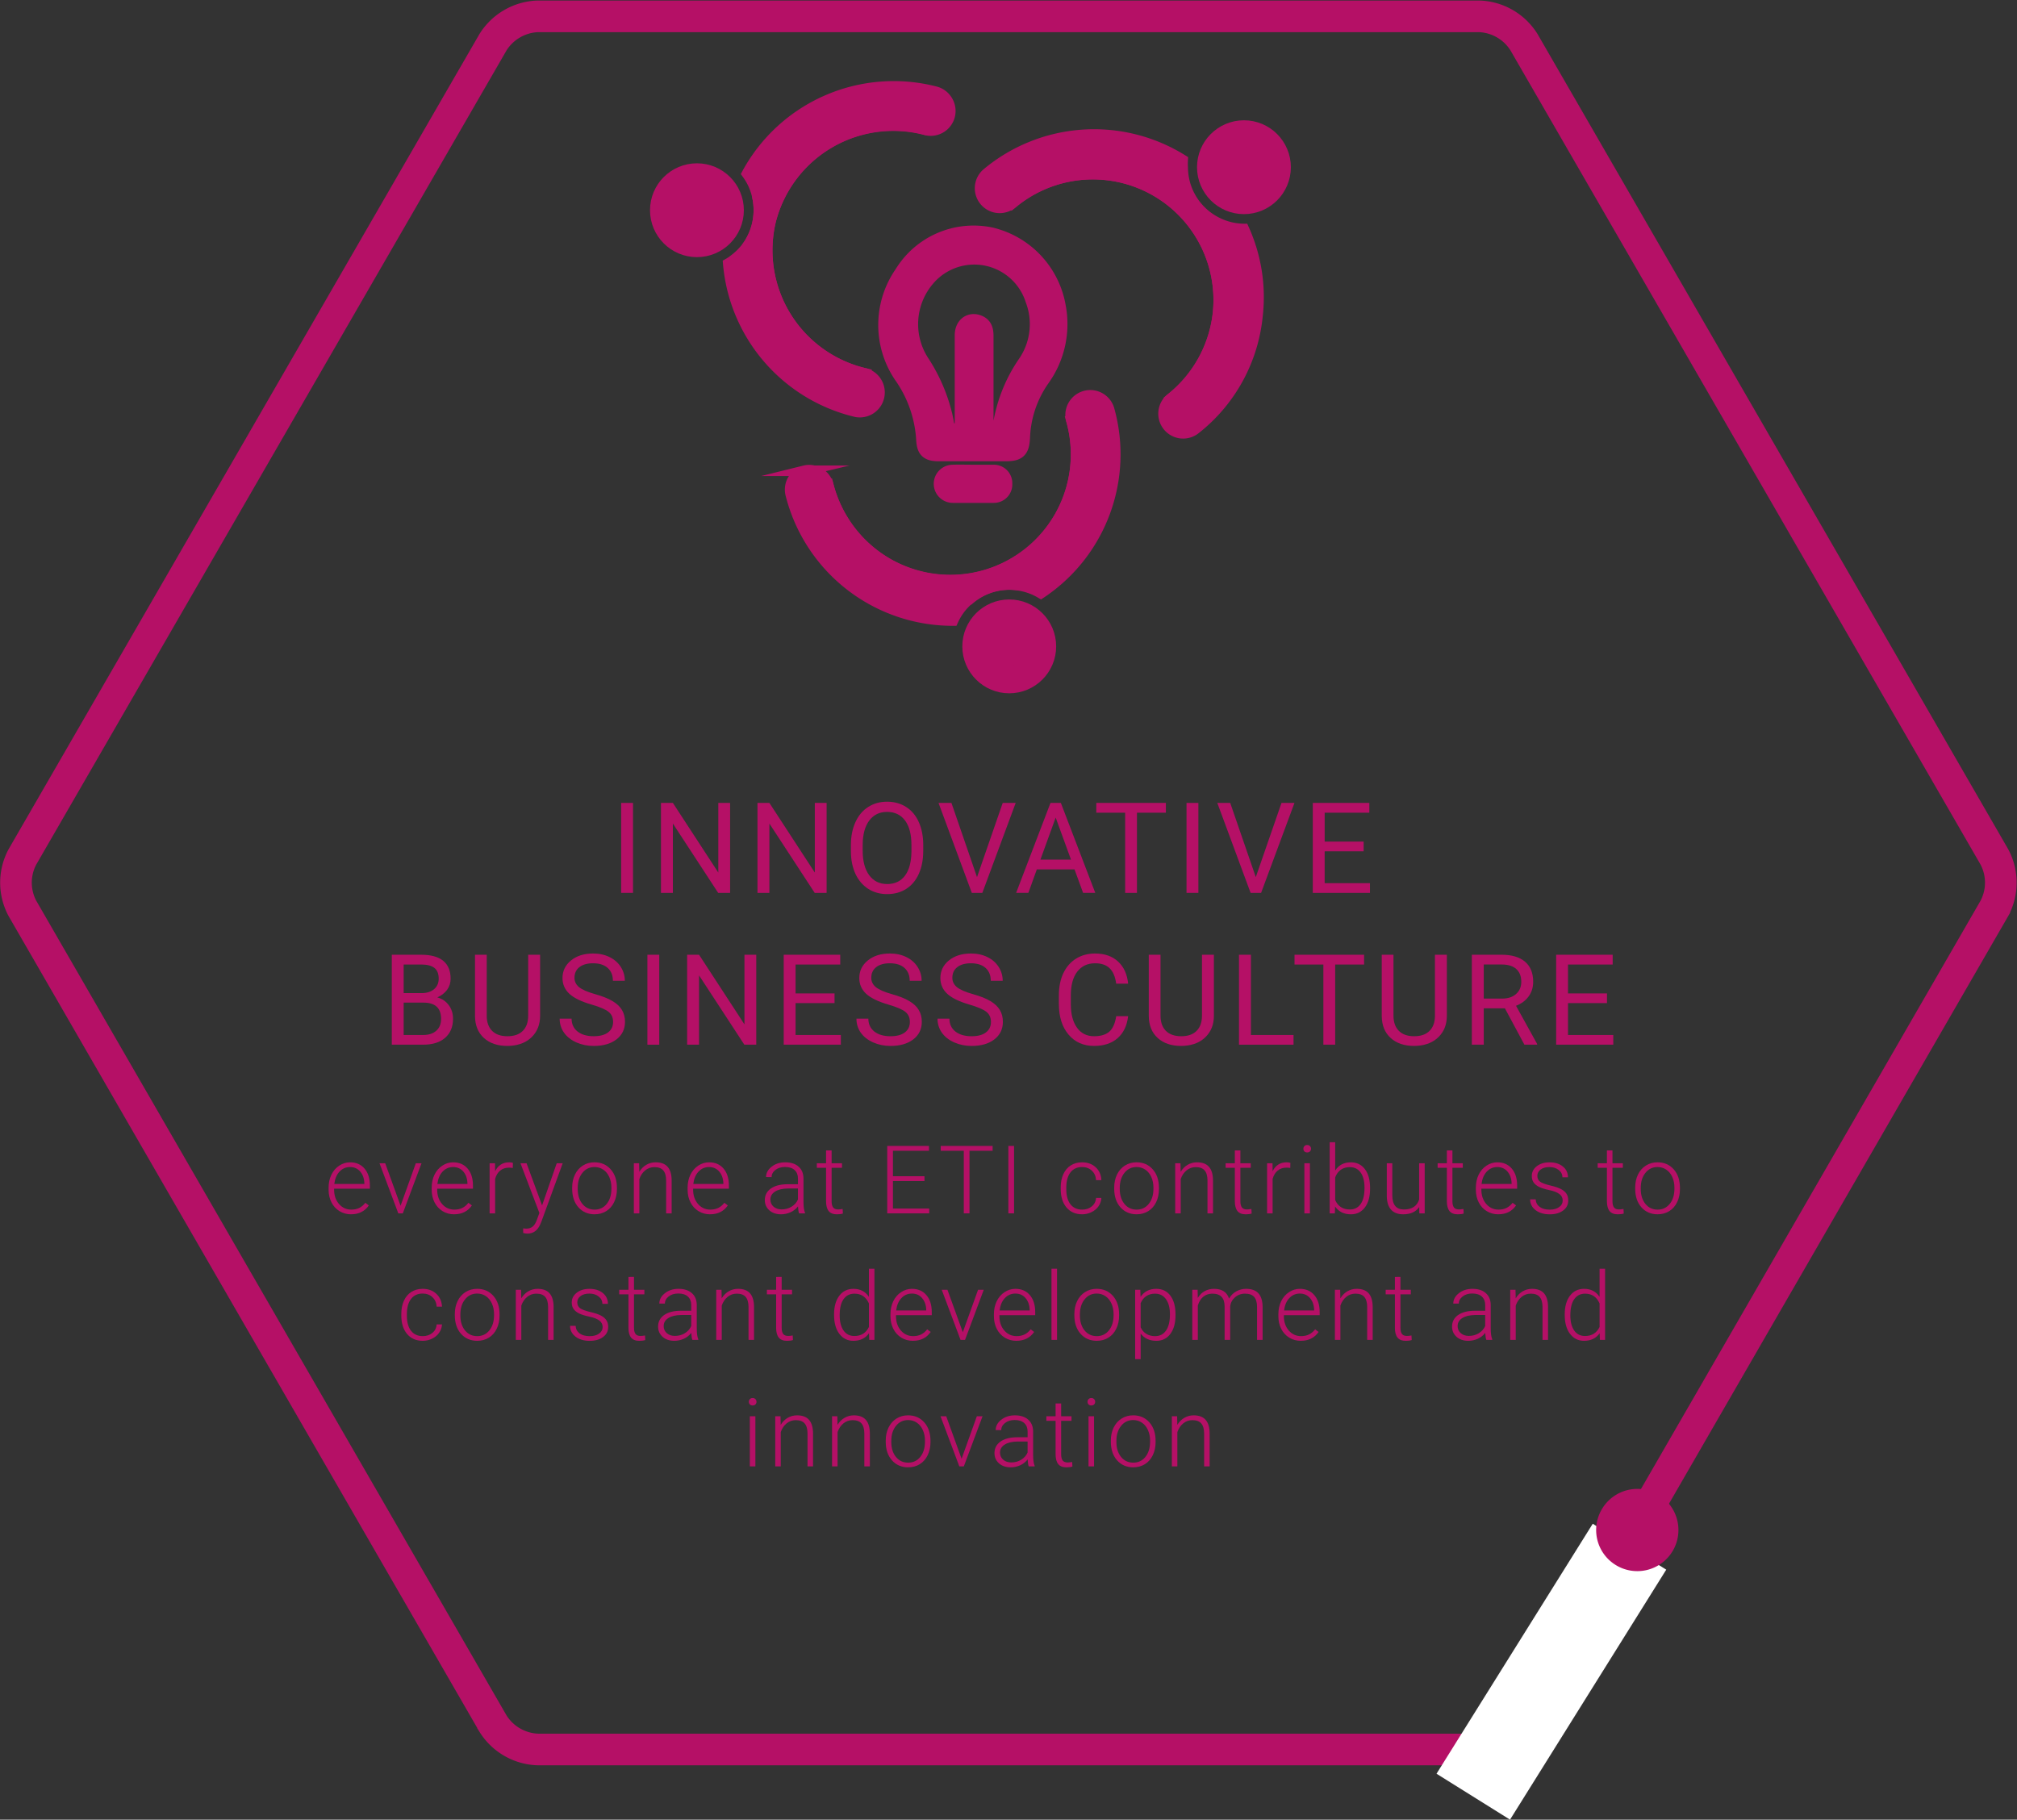 <?xml version="1.0" encoding="UTF-8" standalone="no"?>
<svg
   xmlns:dc="http://purl.org/dc/elements/1.1/"
   xmlns:cc="http://creativecommons.org/ns#"
   xmlns:rdf="http://www.w3.org/1999/02/22-rdf-syntax-ns#"
   xmlns:svg="http://www.w3.org/2000/svg"
   xmlns="http://www.w3.org/2000/svg"
   xmlns:sodipodi="http://sodipodi.sourceforge.net/DTD/sodipodi-0.dtd"
   xmlns:inkscape="http://www.inkscape.org/namespaces/inkscape"
   viewBox="0 0 191.3 172.6"
   version="1.1"
   id="svg2181"
   sodipodi:docname="culture-icon.svg"
   inkscape:version="0.92.3 (2405546, 2018-03-11)">
  <rect x="0" y="0" width="191.3" height="172.6" fill="#333333" stroke="none"/>
  <sodipodi:namedview
     pagecolor="#ffffff"
     bordercolor="#666666"
     borderopacity="1"
     objecttolerance="10"
     gridtolerance="10"
     guidetolerance="10"
     inkscape:pageopacity="0"
     inkscape:pageshadow="2"
     inkscape:window-width="3534"
     inkscape:window-height="2111"
     id="namedview2183"
     showgrid="false"
     inkscape:zoom="10.669626"
     inkscape:cx="95.639999"
     inkscape:cy="86.277066"
     inkscape:window-x="0"
     inkscape:window-y="0"
     inkscape:window-maximized="1"
     inkscape:current-layer="svg2181" />
  <defs
     id="defs2027">
    <style
       id="style2025">.cls-1{font-size:12px;font-family:Roboto-Regular, Roboto;}.cls-1,.cls-14,.cls-15,.cls-16,.cls-17,.cls-9{fill:#b51066;}.cls-2{letter-spacing:0.05em;}.cls-3{letter-spacing:0.05em;}.cls-4{letter-spacing:-0.02em;}.cls-5{letter-spacing:-0.03em;}.cls-6{letter-spacing:0.05em;}.cls-7{letter-spacing:-0.04em;}.cls-8{letter-spacing:0.05em;}.cls-9{font-size:9px;font-family:Roboto-Light, Roboto;font-weight:300;}.cls-10{letter-spacing:0.05em;}.cls-11{letter-spacing:0.05em;}.cls-12{fill:none;stroke-width:3px;}.cls-12,.cls-15,.cls-16,.cls-17{stroke:#b51066;}.cls-13{fill:#fff;}.cls-15,.cls-16{stroke-miterlimit:10;}.cls-15{stroke-width:1.5px;}.cls-17{stroke-linecap:round;stroke-linejoin:round;stroke-width:2.58px;}</style>
  </defs>
  <title
     id="title2029">KULTURA ikona</title>
  <g
     aria-label="INNOVATIVE"
     style="font-size:12px;font-family:Roboto-Regular, Roboto;fill:#b51066"
     id="text2045">
    <path
       d="m 60.037,84.69 h -1.125 v -8.531 h 1.125 z"
       style="letter-spacing:0.05em"
       id="path233" />
    <path
       d="m 69.245,84.69 h -1.131 l -4.295,-6.574 v 6.574 h -1.131 v -8.531 h 1.131 l 4.307,6.604 v -6.604 h 1.119 z"
       style="letter-spacing:0.05em"
       id="path235" />
    <path
       d="m 78.399,84.69 h -1.131 l -4.295,-6.574 v 6.574 h -1.131 v -8.531 h 1.131 l 4.307,6.604 v -6.604 h 1.119 z"
       style="letter-spacing:0.05em"
       id="path237" />
    <path
       d="m 87.563,80.7 q 0,1.254 -0.422,2.191 -0.422,0.932 -1.195,1.424 -0.773,0.492 -1.805,0.492 -1.008,0 -1.787,-0.492 -0.779,-0.498 -1.213,-1.412 -0.428,-0.92 -0.439,-2.127 v -0.615 q 0,-1.23 0.428,-2.174 0.428,-0.943 1.207,-1.441 0.785,-0.504 1.793,-0.504 1.025,0 1.805,0.498 0.785,0.492 1.207,1.436 0.422,0.938 0.422,2.186 z m -1.119,-0.551 q 0,-1.518 -0.609,-2.326 -0.609,-0.814 -1.705,-0.814 -1.066,0 -1.682,0.814 -0.609,0.809 -0.627,2.25 v 0.627 q 0,1.471 0.615,2.314 0.621,0.838 1.705,0.838 1.09,0 1.688,-0.791 0.598,-0.797 0.615,-2.279 z"
       style="letter-spacing:0.05em"
       id="path239" />
    <path
       d="m 92.664,83.196 2.438,-7.037 h 1.23 l -3.164,8.531 h -0.996 l -3.158,-8.531 h 1.225 z"
       style="letter-spacing:-0.02em"
       id="path241" />
    <path
       d="m 101.911,82.463 h -3.574 l -0.803,2.227 h -1.16 l 3.258,-8.531 h 0.984 l 3.264,8.531 h -1.154 z m -3.234,-0.926 h 2.9 l -1.453,-3.99 z"
       style="letter-spacing:-0.03em"
       id="path243" />
    <path
       d="m 110.575,77.085 h -2.742 v 7.605 h -1.119 v -7.605 h -2.736 v -0.926 h 6.598 z"
       style="letter-spacing:0.05em"
       id="path245" />
    <path
       d="m 113.659,84.69 h -1.125 v -8.531 h 1.125 z"
       style="letter-spacing:0.05em"
       id="path247" />
    <path
       d="m 119.104,83.196 2.438,-7.037 h 1.23 l -3.164,8.531 h -0.996 l -3.158,-8.531 h 1.225 z"
       style="letter-spacing:0.05em"
       id="path249" />
    <path
       d="m 129.333,80.747 h -3.697 v 3.023 h 4.295 v 0.92 h -5.42 v -8.531 h 5.361 v 0.926 h -4.236 v 2.742 h 3.697 z"
       style=""
       id="path251" />
  </g>
  <g
     aria-label="BUSINESSCULTURE"
     style="font-size:12px;font-family:Roboto-Regular, Roboto;fill:#b51066"
     id="text2071">
    <path
       d="m 37.16,99.09 v -8.531 h 2.789 q 1.389,0 2.086,0.574 0.703,0.574 0.703,1.699 0,0.598 -0.34,1.061 -0.34,0.457 -0.926,0.709 0.691,0.193 1.09,0.738 0.404,0.539 0.404,1.289 0,1.148 -0.744,1.805 -0.744,0.656 -2.104,0.656 z m 1.125,-3.99 v 3.07 h 1.857 q 0.785,0 1.236,-0.404 0.457,-0.41 0.457,-1.125 0,-1.541 -1.676,-1.541 z m 0,-0.902 h 1.699 q 0.738,0 1.178,-0.369 0.445,-0.369 0.445,-1.002 0,-0.703 -0.41,-1.02 -0.41,-0.322 -1.248,-0.322 h -1.664 z"
       style="letter-spacing:0.05em"
       id="path371" />
    <path
       d="m 51.226,90.559 v 5.801 q -0.006,1.207 -0.762,1.975 -0.75,0.768 -2.039,0.861 l -0.299,0.012 q -1.4,0 -2.232,-0.756 -0.832,-0.756 -0.844,-2.08 v -5.812 h 1.113 v 5.777 q 0,0.926 0.51,1.441 0.51,0.51 1.453,0.51 0.955,0 1.459,-0.51 0.51,-0.51 0.51,-1.436 v -5.783 z"
       style="letter-spacing:0.05em"
       id="path373" />
    <path
       d="m 56.115,95.287 q -1.447,-0.416 -2.109,-1.02 -0.656,-0.609 -0.656,-1.5 0,-1.008 0.803,-1.664 0.809,-0.662 2.098,-0.662 0.879,0 1.564,0.34 0.691,0.34 1.066,0.938 0.381,0.598 0.381,1.307 h -1.131 q 0,-0.773 -0.492,-1.213 -0.492,-0.445 -1.389,-0.445 -0.832,0 -1.301,0.369 -0.463,0.363 -0.463,1.014 0,0.521 0.439,0.885 0.445,0.357 1.506,0.656 1.066,0.299 1.664,0.662 0.604,0.357 0.891,0.838 0.293,0.48 0.293,1.131 0,1.037 -0.809,1.664 -0.809,0.621 -2.162,0.621 -0.879,0 -1.641,-0.334 Q 53.906,98.533 53.49,97.947 53.08,97.361 53.08,96.617 h 1.131 q 0,0.773 0.568,1.225 0.574,0.445 1.529,0.445 0.891,0 1.365,-0.363 0.475,-0.363 0.475,-0.99 0,-0.627 -0.439,-0.967 -0.439,-0.346 -1.594,-0.68 z"
       style="letter-spacing:0.05em"
       id="path375" />
    <path
       d="m 62.527,99.09 h -1.125 v -8.531 h 1.125 z"
       style="letter-spacing:0.05em"
       id="path377" />
    <path
       d="m 71.727,99.09 h -1.131 l -4.295,-6.574 v 6.574 h -1.131 v -8.531 h 1.131 l 4.307,6.604 v -6.604 h 1.119 z"
       style="letter-spacing:0.05em"
       id="path379" />
    <path
       d="m 79.152,95.147 h -3.697 v 3.023 h 4.295 v 0.92 h -5.42 v -8.531 h 5.361 v 0.926 h -4.236 v 2.742 h 3.697 z"
       style="letter-spacing:0.05em"
       id="path381" />
    <path
       d="m 84.264,95.287 q -1.447,-0.416 -2.109,-1.02 -0.656,-0.609 -0.656,-1.5 0,-1.008 0.803,-1.664 0.809,-0.662 2.098,-0.662 0.879,0 1.564,0.34 0.691,0.34 1.066,0.938 0.381,0.598 0.381,1.307 H 86.28 q 0,-0.773 -0.492,-1.213 -0.492,-0.445 -1.389,-0.445 -0.832,0 -1.301,0.369 -0.463,0.363 -0.463,1.014 0,0.521 0.439,0.885 0.445,0.357 1.506,0.656 1.066,0.299 1.664,0.662 0.604,0.357 0.891,0.838 0.293,0.48 0.293,1.131 0,1.037 -0.809,1.664 -0.809,0.621 -2.162,0.621 -0.879,0 -1.641,-0.334 -0.762,-0.34 -1.178,-0.926 -0.41,-0.586 -0.41,-1.33 h 1.131 q 0,0.773 0.568,1.225 0.574,0.445 1.529,0.445 0.891,0 1.365,-0.363 0.475,-0.363 0.475,-0.99 0,-0.627 -0.439,-0.967 -0.439,-0.346 -1.594,-0.68 z"
       style="letter-spacing:0.05em"
       id="path383" />
    <path
       d="m 91.954,95.287 q -1.447,-0.416 -2.109,-1.02 -0.656,-0.609 -0.656,-1.5 0,-1.008 0.803,-1.664 0.809,-0.662 2.098,-0.662 0.879,0 1.564,0.34 0.691,0.34 1.066,0.938 0.381,0.598 0.381,1.307 h -1.131 q 0,-0.773 -0.492,-1.213 -0.492,-0.445 -1.389,-0.445 -0.832,0 -1.301,0.369 -0.463,0.363 -0.463,1.014 0,0.521 0.439,0.885 0.445,0.357 1.506,0.656 1.066,0.299 1.664,0.662 0.604,0.357 0.891,0.838 0.293,0.48 0.293,1.131 0,1.037 -0.809,1.664 -0.809,0.621 -2.162,0.621 -0.879,0 -1.641,-0.334 -0.762,-0.34 -1.178,-0.926 -0.41,-0.586 -0.41,-1.33 h 1.131 q 0,0.773 0.568,1.225 0.574,0.445 1.529,0.445 0.891,0 1.365,-0.363 0.475,-0.363 0.475,-0.99 0,-0.627 -0.439,-0.967 -0.439,-0.346 -1.594,-0.68 z"
       style="letter-spacing:0.05em"
       id="path385" />
    <path
       d="m 106.996,96.383 q -0.158,1.354 -1.002,2.092 -0.838,0.732 -2.232,0.732 -1.512,0 -2.426,-1.084 -0.908,-1.084 -0.908,-2.9 v -0.82 q 0,-1.189 0.422,-2.092 0.428,-0.902 1.207,-1.383 0.779,-0.486 1.805,-0.486 1.359,0 2.18,0.762 0.82,0.756 0.955,2.098 h -1.131 q -0.146,-1.02 -0.639,-1.477 -0.486,-0.457 -1.365,-0.457 -1.078,0 -1.693,0.797 -0.609,0.797 -0.609,2.268 v 0.826 q 0,1.389 0.58,2.209 0.58,0.82 1.623,0.82 0.938,0 1.436,-0.422 0.504,-0.428 0.668,-1.482 z"
       style="letter-spacing:0.05em"
       id="path387" />
    <path
       d="m 115.131,90.559 v 5.801 q -0.006,1.207 -0.762,1.975 -0.75,0.768 -2.039,0.861 l -0.299,0.012 q -1.4,0 -2.232,-0.756 -0.832,-0.756 -0.844,-2.08 v -5.812 h 1.113 v 5.777 q 0,0.926 0.51,1.441 0.51,0.51 1.453,0.51 0.955,0 1.459,-0.51 0.51,-0.51 0.51,-1.436 v -5.783 z"
       style="letter-spacing:0.05em"
       id="path389" />
    <path
       d="m 118.641,98.17 h 4.043 v 0.92 h -5.174 v -8.531 h 1.131 z"
       style="letter-spacing:-0.04em"
       id="path391" />
    <path
       d="m 129.375,91.485 h -2.742 v 7.605 h -1.119 v -7.605 h -2.736 v -0.926 h 6.598 z"
       style="letter-spacing:0.05em"
       id="path393" />
    <path
       d="m 137.226,90.559 v 5.801 q -0.006,1.207 -0.762,1.975 -0.75,0.768 -2.039,0.861 l -0.299,0.012 q -1.4,0 -2.232,-0.756 -0.832,-0.756 -0.844,-2.08 v -5.812 h 1.113 v 5.777 q 0,0.926 0.51,1.441 0.51,0.51 1.453,0.51 0.955,0 1.459,-0.51 0.51,-0.51 0.51,-1.436 v -5.783 z"
       style="letter-spacing:0.05em"
       id="path395" />
    <path
       d="m 142.73,95.639 h -2.004 v 3.451 h -1.131 v -8.531 h 2.824 q 1.441,0 2.215,0.656 0.779,0.656 0.779,1.91 0,0.797 -0.434,1.389 -0.428,0.592 -1.195,0.885 l 2.004,3.621 v 0.07 h -1.207 z m -2.004,-0.92 h 1.729 q 0.838,0 1.33,-0.434 0.498,-0.434 0.498,-1.16 0,-0.791 -0.475,-1.213 -0.469,-0.422 -1.359,-0.428 h -1.723 z"
       style="letter-spacing:0.05em"
       id="path397" />
    <path
       d="m 152.413,95.147 h -3.697 v 3.023 h 4.295 v 0.92 h -5.42 v -8.531 h 5.361 v 0.926 h -4.236 v 2.742 h 3.697 z"
       style=""
       id="path399" />
  </g>
  <g
     aria-label="everyoneatETIcontributestoconstant developmentandinnovation  "
     style="font-weight:300;font-size:9px;font-family:Roboto-Light, Roboto;fill:#b51066"
     id="text2149">
    <path
       d="m 33.297,115.178 q -0.606,0 -1.099,-0.299 -0.488,-0.299 -0.76,-0.831 -0.272,-0.536 -0.272,-1.2 v -0.189 q 0,-0.686 0.264,-1.235 0.268,-0.549 0.743,-0.861 0.475,-0.316 1.028,-0.316 0.866,0 1.371,0.593 0.51,0.589 0.51,1.613 v 0.294 h -3.393 v 0.101 q 0,0.809 0.461,1.349 0.466,0.536 1.169,0.536 0.422,0 0.743,-0.154 0.325,-0.154 0.589,-0.492 l 0.33,0.25 q -0.58,0.839 -1.683,0.839 z m -0.097,-4.482 q -0.593,0 -1.002,0.435 -0.404,0.435 -0.492,1.169 h 2.852 v -0.057 q -0.022,-0.686 -0.391,-1.116 -0.369,-0.431 -0.967,-0.431 z"
       style="letter-spacing:0.05em"
       id="path254" />
    <path
       d="m 37.992,114.365 1.446,-4.03 h 0.541 L 38.203,115.09 h -0.426 l -1.784,-4.755 h 0.541 z"
       style="letter-spacing:0.05em"
       id="path256" />
    <path
       d="m 43.074,115.178 q -0.606,0 -1.099,-0.299 -0.488,-0.299 -0.76,-0.831 -0.272,-0.536 -0.272,-1.2 v -0.189 q 0,-0.686 0.264,-1.235 0.268,-0.549 0.743,-0.861 0.475,-0.316 1.028,-0.316 0.866,0 1.371,0.593 0.51,0.589 0.51,1.613 v 0.294 H 41.465 v 0.101 q 0,0.809 0.461,1.349 0.466,0.536 1.169,0.536 0.422,0 0.743,-0.154 0.325,-0.154 0.589,-0.492 l 0.33,0.25 q -0.58,0.839 -1.683,0.839 z m -0.097,-4.482 q -0.593,0 -1.002,0.435 -0.404,0.435 -0.492,1.169 h 2.852 v -0.057 q -0.022,-0.686 -0.391,-1.116 -0.369,-0.431 -0.967,-0.431 z"
       style="letter-spacing:0.05em"
       id="path258" />
    <path
       d="m 48.633,110.783 q -0.167,-0.031 -0.356,-0.031 -0.492,0 -0.835,0.277 -0.338,0.272 -0.483,0.795 V 115.09 h -0.523 v -4.755 h 0.514 l 0.009,0.756 q 0.417,-0.844 1.34,-0.844 0.22,0 0.347,0.057 z"
       style="letter-spacing:0.05em"
       id="path260" />
    <path
       d="m 51.413,114.334 1.389,-3.999 h 0.567 l -2.03,5.563 -0.105,0.246 q -0.391,0.866 -1.208,0.866 -0.189,0 -0.404,-0.061 l -0.004,-0.435 0.272,0.026 q 0.387,0 0.624,-0.193 0.242,-0.189 0.409,-0.655 l 0.233,-0.642 -1.793,-4.715 h 0.576 z"
       style="letter-spacing:0.05em"
       id="path262" />
    <path
       d="m 54.267,112.642 q 0,-0.686 0.264,-1.235 0.268,-0.549 0.751,-0.853 0.488,-0.308 1.103,-0.308 0.949,0 1.538,0.668 0.589,0.664 0.589,1.762 v 0.11 q 0,0.69 -0.268,1.244 -0.264,0.549 -0.747,0.848 -0.483,0.299 -1.103,0.299 -0.945,0 -1.538,-0.664 -0.589,-0.668 -0.589,-1.767 z m 0.527,0.145 q 0,0.853 0.439,1.402 0.444,0.545 1.16,0.545 0.712,0 1.151,-0.545 0.444,-0.549 0.444,-1.446 v -0.101 q 0,-0.545 -0.202,-0.998 -0.202,-0.453 -0.567,-0.699 -0.365,-0.25 -0.835,-0.25 -0.703,0 -1.147,0.554 -0.444,0.549 -0.444,1.441 z"
       style="letter-spacing:0.05em"
       id="path264" />
    <path
       d="m 60.617,110.335 0.018,0.813 q 0.268,-0.439 0.668,-0.668 0.4,-0.233 0.883,-0.233 0.765,0 1.138,0.431 0.374,0.431 0.378,1.292 V 115.09 h -0.523 v -3.125 q -0.004,-0.637 -0.272,-0.949 -0.264,-0.312 -0.848,-0.312 -0.488,0 -0.866,0.308 -0.374,0.303 -0.554,0.822 V 115.09 h -0.523 v -4.755 z"
       style="letter-spacing:0.05em"
       id="path266" />
    <path
       d="m 67.347,115.178 q -0.606,0 -1.099,-0.299 -0.488,-0.299 -0.76,-0.831 -0.272,-0.536 -0.272,-1.2 v -0.189 q 0,-0.686 0.264,-1.235 0.268,-0.549 0.743,-0.861 0.475,-0.316 1.028,-0.316 0.866,0 1.371,0.593 0.51,0.589 0.51,1.613 v 0.294 h -3.393 v 0.101 q 0,0.809 0.461,1.349 0.466,0.536 1.169,0.536 0.422,0 0.743,-0.154 0.325,-0.154 0.589,-0.492 l 0.33,0.25 q -0.58,0.839 -1.683,0.839 z m -0.097,-4.482 q -0.593,0 -1.002,0.435 -0.404,0.435 -0.492,1.169 h 2.852 v -0.057 q -0.022,-0.686 -0.391,-1.116 -0.369,-0.431 -0.967,-0.431 z"
       style=""
       id="path268" />
    <path
       d="m 75.787,115.09 q -0.079,-0.224 -0.101,-0.664 -0.277,0.36 -0.708,0.558 -0.426,0.193 -0.905,0.193 -0.686,0 -1.112,-0.382 -0.422,-0.382 -0.422,-0.967 0,-0.694 0.576,-1.099 0.58,-0.404 1.613,-0.404 h 0.954 v -0.541 q 0,-0.51 -0.316,-0.8 -0.312,-0.294 -0.914,-0.294 -0.549,0 -0.91,0.281 -0.36,0.281 -0.36,0.677 l -0.527,-0.004 q 0,-0.567 0.527,-0.98 0.527,-0.417 1.296,-0.417 0.795,0 1.252,0.4 0.461,0.396 0.475,1.107 v 2.25 q 0,0.69 0.145,1.033 v 0.053 z m -1.652,-0.378 q 0.527,0 0.94,-0.255 0.417,-0.255 0.606,-0.681 v -1.046 h -0.94 q -0.787,0.009 -1.23,0.29 -0.444,0.277 -0.444,0.765 0,0.4 0.294,0.664 0.299,0.264 0.773,0.264 z"
       style="letter-spacing:0.05em"
       id="path270" />
    <path
       d="m 78.873,109.118 v 1.217 H 79.857 v 0.431 h -0.984 v 3.168 q 0,0.396 0.141,0.589 0.145,0.193 0.479,0.193 0.132,0 0.426,-0.044 l 0.022,0.431 q -0.207,0.075 -0.562,0.075 -0.541,0 -0.787,-0.312 -0.246,-0.316 -0.246,-0.927 v -3.173 h -0.875 v -0.431 h 0.875 v -1.217 z"
       style="letter-spacing:0.05em"
       id="path272" />
    <path
       d="m 87.682,112.023 h -2.993 v 2.61 h 3.441 V 115.09 H 84.149 v -6.398 h 3.959 v 0.461 h -3.419 v 2.413 h 2.993 z"
       style="letter-spacing:0.05em"
       id="path274" />
    <path
       d="M 94.144,109.153 H 91.951 V 115.09 h -0.541 v -5.937 h -2.188 v -0.461 h 4.922 z"
       style="letter-spacing:0.05em"
       id="path276" />
    <path
       d="m 96.178,115.09 h -0.541 v -6.398 h 0.541 z"
       style="letter-spacing:0.05em"
       id="path278" />
    <path
       d="m 102.633,114.734 q 0.549,0 0.918,-0.308 0.374,-0.312 0.404,-0.804 h 0.505 q -0.022,0.435 -0.272,0.795 -0.25,0.356 -0.668,0.558 -0.413,0.202 -0.888,0.202 -0.936,0 -1.485,-0.65 -0.545,-0.65 -0.545,-1.749 v -0.158 q 0,-0.703 0.246,-1.244 0.246,-0.541 0.703,-0.835 0.461,-0.294 1.077,-0.294 0.782,0 1.288,0.466 0.51,0.466 0.545,1.226 h -0.505 q -0.035,-0.558 -0.404,-0.901 -0.365,-0.343 -0.923,-0.343 -0.712,0 -1.107,0.514 -0.391,0.514 -0.391,1.441 v 0.154 q 0,0.91 0.391,1.419 0.396,0.51 1.112,0.51 z"
       style="letter-spacing:0.05em"
       id="path280" />
    <path
       d="m 105.676,112.642 q 0,-0.686 0.264,-1.235 0.268,-0.549 0.751,-0.853 0.488,-0.308 1.103,-0.308 0.949,0 1.538,0.668 0.589,0.664 0.589,1.762 v 0.11 q 0,0.69 -0.268,1.244 -0.264,0.549 -0.747,0.848 -0.483,0.299 -1.103,0.299 -0.945,0 -1.538,-0.664 -0.589,-0.668 -0.589,-1.767 z m 0.527,0.145 q 0,0.853 0.439,1.402 0.444,0.545 1.16,0.545 0.712,0 1.151,-0.545 0.444,-0.549 0.444,-1.446 v -0.101 q 0,-0.545 -0.202,-0.998 -0.202,-0.453 -0.567,-0.699 -0.365,-0.25 -0.835,-0.25 -0.703,0 -1.147,0.554 -0.444,0.549 -0.444,1.441 z"
       style="letter-spacing:0.05em"
       id="path282" />
    <path
       d="m 111.961,110.335 0.018,0.813 q 0.268,-0.439 0.668,-0.668 0.4,-0.233 0.883,-0.233 0.765,0 1.138,0.431 0.374,0.431 0.378,1.292 V 115.09 h -0.523 v -3.125 q -0.004,-0.637 -0.272,-0.949 -0.264,-0.312 -0.848,-0.312 -0.488,0 -0.866,0.308 -0.374,0.303 -0.554,0.822 V 115.09 h -0.523 v -4.755 z"
       style="letter-spacing:0.05em"
       id="path284" />
    <path
       d="m 117.643,109.118 v 1.217 h 0.984 v 0.431 h -0.984 v 3.168 q 0,0.396 0.141,0.589 0.145,0.193 0.479,0.193 0.132,0 0.426,-0.044 l 0.022,0.431 q -0.207,0.075 -0.562,0.075 -0.541,0 -0.787,-0.312 -0.246,-0.316 -0.246,-0.927 v -3.173 h -0.875 v -0.431 h 0.875 v -1.217 z"
       style="letter-spacing:0.05em"
       id="path286" />
    <path
       d="m 122.373,110.783 q -0.167,-0.031 -0.356,-0.031 -0.492,0 -0.835,0.277 -0.338,0.272 -0.483,0.795 V 115.09 h -0.523 v -4.755 h 0.514 l 0.009,0.756 q 0.417,-0.844 1.34,-0.844 0.22,0 0.347,0.057 z"
       style="letter-spacing:0.05em"
       id="path288" />
    <path
       d="m 124.238,115.09 h -0.527 v -4.755 h 0.527 z m -0.62,-6.13 q 0,-0.149 0.097,-0.25 0.097,-0.105 0.264,-0.105 0.167,0 0.264,0.105 0.101,0.101 0.101,0.25 0,0.149 -0.101,0.25 -0.097,0.101 -0.264,0.101 -0.167,0 -0.264,-0.101 -0.097,-0.101 -0.097,-0.25 z"
       style="letter-spacing:0.05em"
       id="path290" />
    <path
       d="m 129.943,112.761 q 0,1.112 -0.492,1.767 -0.492,0.65 -1.323,0.65 -0.993,0 -1.503,-0.738 l -0.022,0.65 h -0.492 v -6.75 h 0.523 v 2.685 q 0.501,-0.778 1.485,-0.778 0.844,0 1.332,0.646 0.492,0.642 0.492,1.789 z m -0.527,-0.092 q 0,-0.94 -0.365,-1.45 -0.365,-0.514 -1.028,-0.514 -0.505,0 -0.857,0.25 -0.352,0.246 -0.532,0.725 v 2.145 q 0.396,0.896 1.397,0.896 0.65,0 1.015,-0.514 0.369,-0.514 0.369,-1.538 z"
       style="letter-spacing:0.05em"
       id="path292" />
    <path
       d="m 134.604,114.488 q -0.475,0.69 -1.516,0.69 -0.76,0 -1.156,-0.439 -0.396,-0.444 -0.404,-1.31 v -3.094 h 0.523 v 3.028 q 0,1.358 1.099,1.358 1.143,0 1.446,-0.945 v -3.441 h 0.527 V 115.09 h -0.51 z"
       style="letter-spacing:0.05em"
       id="path294" />
    <path
       d="m 137.753,109.118 v 1.217 h 0.984 v 0.431 h -0.984 v 3.168 q 0,0.396 0.141,0.589 0.145,0.193 0.479,0.193 0.132,0 0.426,-0.044 l 0.022,0.431 q -0.207,0.075 -0.562,0.075 -0.541,0 -0.787,-0.312 -0.246,-0.316 -0.246,-0.927 v -3.173 h -0.875 v -0.431 h 0.875 v -1.217 z"
       style="letter-spacing:0.05em"
       id="path296" />
    <path
       d="m 142.107,115.178 q -0.606,0 -1.099,-0.299 -0.488,-0.299 -0.76,-0.831 -0.272,-0.536 -0.272,-1.2 v -0.189 q 0,-0.686 0.264,-1.235 0.268,-0.549 0.743,-0.861 0.475,-0.316 1.028,-0.316 0.866,0 1.371,0.593 0.51,0.589 0.51,1.613 v 0.294 h -3.393 v 0.101 q 0,0.809 0.461,1.349 0.466,0.536 1.169,0.536 0.422,0 0.743,-0.154 0.325,-0.154 0.589,-0.492 l 0.33,0.25 q -0.58,0.839 -1.683,0.839 z m -0.097,-4.482 q -0.593,0 -1.002,0.435 -0.404,0.435 -0.492,1.169 h 2.852 v -0.057 q -0.022,-0.686 -0.391,-1.116 -0.369,-0.431 -0.967,-0.431 z"
       style="letter-spacing:0.05em"
       id="path298" />
    <path
       d="m 148.213,113.882 q 0,-0.391 -0.316,-0.628 -0.312,-0.237 -0.945,-0.369 -0.633,-0.136 -0.984,-0.308 -0.347,-0.176 -0.519,-0.426 -0.167,-0.25 -0.167,-0.606 0,-0.562 0.47,-0.927 0.47,-0.369 1.204,-0.369 0.795,0 1.274,0.396 0.483,0.391 0.483,1.024 h -0.527 q 0,-0.417 -0.352,-0.694 -0.347,-0.277 -0.879,-0.277 -0.519,0 -0.835,0.233 -0.312,0.229 -0.312,0.598 0,0.356 0.259,0.554 0.264,0.193 0.954,0.356 0.694,0.163 1.037,0.347 0.347,0.185 0.514,0.444 0.167,0.259 0.167,0.628 0,0.602 -0.488,0.962 -0.483,0.36 -1.266,0.36 -0.831,0 -1.349,-0.4 -0.514,-0.404 -0.514,-1.02 h 0.527 q 0.031,0.461 0.387,0.721 0.36,0.255 0.949,0.255 0.549,0 0.888,-0.242 0.338,-0.242 0.338,-0.611 z"
       style=""
       id="path300" />
    <path
       d="m 152.933,109.118 v 1.217 h 0.984 v 0.431 h -0.984 v 3.168 q 0,0.396 0.141,0.589 0.145,0.193 0.479,0.193 0.132,0 0.426,-0.044 l 0.022,0.431 q -0.207,0.075 -0.562,0.075 -0.541,0 -0.787,-0.312 -0.246,-0.316 -0.246,-0.927 v -3.173 h -0.875 v -0.431 h 0.875 v -1.217 z"
       style="letter-spacing:0.05em"
       id="path302" />
    <path
       d="m 155.088,112.642 q 0,-0.686 0.264,-1.235 0.268,-0.549 0.751,-0.853 0.488,-0.308 1.103,-0.308 0.949,0 1.538,0.668 0.589,0.664 0.589,1.762 v 0.11 q 0,0.69 -0.268,1.244 -0.264,0.549 -0.747,0.848 -0.483,0.299 -1.103,0.299 -0.945,0 -1.538,-0.664 -0.589,-0.668 -0.589,-1.767 z m 0.527,0.145 q 0,0.853 0.439,1.402 0.444,0.545 1.16,0.545 0.712,0 1.151,-0.545 0.444,-0.549 0.444,-1.446 v -0.101 q 0,-0.545 -0.202,-0.998 -0.202,-0.453 -0.567,-0.699 -0.365,-0.25 -0.835,-0.25 -0.703,0 -1.147,0.554 -0.444,0.549 -0.444,1.441 z"
       style="letter-spacing:0.05em"
       id="path304" />
    <path
       d="m 40.093,126.734 q 0.549,0 0.918,-0.308 0.374,-0.312 0.404,-0.804 h 0.505 q -0.022,0.435 -0.272,0.795 -0.25,0.356 -0.668,0.558 -0.413,0.202 -0.888,0.202 -0.936,0 -1.485,-0.65 -0.545,-0.65 -0.545,-1.749 v -0.158 q 0,-0.703 0.246,-1.244 0.246,-0.541 0.703,-0.835 0.461,-0.294 1.077,-0.294 0.782,0 1.288,0.466 0.51,0.466 0.545,1.226 h -0.505 q -0.035,-0.558 -0.404,-0.901 -0.365,-0.343 -0.923,-0.343 -0.712,0 -1.107,0.514 -0.391,0.514 -0.391,1.441 v 0.154 q 0,0.91 0.391,1.419 0.396,0.51 1.112,0.51 z"
       style="letter-spacing:0.05em"
       id="path306" />
    <path
       d="m 43.136,124.642 q 0,-0.686 0.264,-1.235 0.268,-0.549 0.751,-0.853 0.488,-0.308 1.103,-0.308 0.949,0 1.538,0.668 0.589,0.664 0.589,1.762 v 0.11 q 0,0.69 -0.268,1.244 -0.264,0.549 -0.747,0.848 -0.483,0.299 -1.103,0.299 -0.945,0 -1.538,-0.664 -0.589,-0.668 -0.589,-1.767 z m 0.527,0.145 q 0,0.853 0.439,1.402 0.444,0.545 1.16,0.545 0.712,0 1.151,-0.545 0.444,-0.549 0.444,-1.446 v -0.101 q 0,-0.545 -0.202,-0.998 -0.202,-0.453 -0.567,-0.699 -0.365,-0.25 -0.835,-0.25 -0.703,0 -1.147,0.554 -0.444,0.549 -0.444,1.441 z"
       style="letter-spacing:0.05em"
       id="path308" />
    <path
       d="m 49.422,122.335 0.018,0.813 q 0.268,-0.439 0.668,-0.668 0.4,-0.233 0.883,-0.233 0.765,0 1.138,0.431 0.374,0.431 0.378,1.292 V 127.09 h -0.523 v -3.125 q -0.004,-0.637 -0.272,-0.949 -0.264,-0.312 -0.848,-0.312 -0.488,0 -0.866,0.308 -0.374,0.303 -0.554,0.822 V 127.09 h -0.523 v -4.755 z"
       style="letter-spacing:0.05em"
       id="path310" />
    <path
       d="m 57.158,125.882 q 0,-0.391 -0.316,-0.628 -0.312,-0.237 -0.945,-0.369 -0.633,-0.136 -0.984,-0.308 -0.347,-0.176 -0.519,-0.426 -0.167,-0.25 -0.167,-0.606 0,-0.562 0.47,-0.927 0.47,-0.369 1.204,-0.369 0.795,0 1.274,0.396 0.483,0.391 0.483,1.024 h -0.527 q 0,-0.417 -0.352,-0.694 -0.347,-0.277 -0.879,-0.277 -0.519,0 -0.835,0.233 -0.312,0.229 -0.312,0.598 0,0.356 0.259,0.554 0.264,0.193 0.954,0.356 0.694,0.163 1.037,0.347 0.347,0.185 0.514,0.444 0.167,0.259 0.167,0.628 0,0.602 -0.488,0.962 -0.483,0.36 -1.266,0.36 -0.831,0 -1.349,-0.4 -0.514,-0.404 -0.514,-1.02 h 0.527 q 0.031,0.461 0.387,0.721 0.36,0.255 0.949,0.255 0.549,0 0.888,-0.242 0.338,-0.242 0.338,-0.611 z"
       style="letter-spacing:0.05em"
       id="path312" />
    <path
       d="m 60.131,121.118 v 1.217 h 0.984 v 0.431 h -0.984 v 3.168 q 0,0.396 0.141,0.589 0.145,0.193 0.479,0.193 0.132,0 0.426,-0.044 l 0.022,0.431 q -0.207,0.075 -0.562,0.075 -0.541,0 -0.787,-0.312 -0.246,-0.316 -0.246,-0.927 v -3.173 h -0.875 v -0.431 h 0.875 v -1.217 z"
       style="letter-spacing:0.05em"
       id="path314" />
    <path
       d="m 65.665,127.09 q -0.079,-0.224 -0.101,-0.664 -0.277,0.36 -0.708,0.558 -0.426,0.193 -0.905,0.193 -0.686,0 -1.112,-0.382 -0.422,-0.382 -0.422,-0.967 0,-0.694 0.576,-1.099 0.58,-0.404 1.613,-0.404 h 0.954 v -0.541 q 0,-0.51 -0.316,-0.8 -0.312,-0.294 -0.914,-0.294 -0.549,0 -0.91,0.281 -0.36,0.281 -0.36,0.677 l -0.527,-0.004 q 0,-0.567 0.527,-0.98 0.527,-0.417 1.296,-0.417 0.795,0 1.252,0.4 0.461,0.396 0.475,1.107 v 2.25 q 0,0.69 0.145,1.033 v 0.053 z m -1.652,-0.378 q 0.527,0 0.94,-0.255 0.417,-0.255 0.606,-0.681 v -1.046 H 64.619 q -0.787,0.009 -1.23,0.29 -0.444,0.277 -0.444,0.765 0,0.4 0.294,0.664 0.299,0.264 0.773,0.264 z"
       style="letter-spacing:0.05em"
       id="path316" />
    <path
       d="m 68.431,122.335 0.018,0.813 q 0.268,-0.439 0.668,-0.668 0.4,-0.233 0.883,-0.233 0.765,0 1.138,0.431 0.374,0.431 0.378,1.292 V 127.09 h -0.523 v -3.125 q -0.004,-0.637 -0.272,-0.949 -0.264,-0.312 -0.848,-0.312 -0.488,0 -0.866,0.308 -0.374,0.303 -0.554,0.822 V 127.09 h -0.523 v -4.755 z"
       style="letter-spacing:0.05em"
       id="path318" />
    <path
       d="m 74.137,121.118 v 1.217 h 0.984 v 0.431 h -0.984 v 3.168 q 0,0.396 0.141,0.589 0.145,0.193 0.479,0.193 0.132,0 0.426,-0.044 l 0.022,0.431 q -0.207,0.075 -0.562,0.075 -0.541,0 -0.787,-0.312 -0.246,-0.316 -0.246,-0.927 v -3.173 h -0.875 v -0.431 h 0.875 v -1.217 z"
       style="letter-spacing:0.05em"
       id="path320" />
    <path
       d="m 79.106,124.669 q 0,-1.107 0.492,-1.762 0.497,-0.659 1.345,-0.659 0.962,0 1.468,0.76 V 120.34 h 0.523 v 6.75 H 82.442 l -0.022,-0.633 q -0.505,0.721 -1.485,0.721 -0.822,0 -1.327,-0.659 -0.501,-0.664 -0.501,-1.789 z m 0.532,0.092 q 0,0.91 0.365,1.437 0.365,0.523 1.028,0.523 0.971,0 1.38,-0.857 v -2.232 q -0.409,-0.927 -1.371,-0.927 -0.664,0 -1.033,0.523 -0.369,0.519 -0.369,1.534 z"
       style="letter-spacing:0.05em"
       id="path322" />
    <path
       d="m 86.587,127.178 q -0.606,0 -1.099,-0.299 -0.488,-0.299 -0.76,-0.831 -0.272,-0.536 -0.272,-1.2 v -0.189 q 0,-0.686 0.264,-1.235 0.268,-0.549 0.743,-0.861 0.475,-0.316 1.028,-0.316 0.866,0 1.371,0.593 0.51,0.589 0.51,1.613 v 0.294 h -3.393 v 0.101 q 0,0.809 0.461,1.349 0.466,0.536 1.169,0.536 0.422,0 0.743,-0.154 0.325,-0.154 0.589,-0.492 l 0.33,0.25 q -0.58,0.839 -1.683,0.839 z m -0.097,-4.482 q -0.593,0 -1.002,0.435 -0.404,0.435 -0.492,1.169 h 2.852 v -0.057 q -0.022,-0.686 -0.391,-1.116 -0.369,-0.431 -0.967,-0.431 z"
       style="letter-spacing:0.05em"
       id="path324" />
    <path
       d="m 91.317,126.365 1.446,-4.03 h 0.541 L 91.527,127.09 h -0.426 l -1.784,-4.755 h 0.541 z"
       style="letter-spacing:0.05em"
       id="path326" />
    <path
       d="m 96.398,127.178 q -0.606,0 -1.099,-0.299 -0.488,-0.299 -0.76,-0.831 -0.272,-0.536 -0.272,-1.2 v -0.189 q 0,-0.686 0.264,-1.235 0.268,-0.549 0.743,-0.861 0.475,-0.316 1.028,-0.316 0.866,0 1.371,0.593 0.51,0.589 0.51,1.613 v 0.294 h -3.393 v 0.101 q 0,0.809 0.461,1.349 0.466,0.536 1.169,0.536 0.422,0 0.743,-0.154 0.325,-0.154 0.589,-0.492 l 0.33,0.25 q -0.58,0.839 -1.683,0.839 z m -0.097,-4.482 q -0.593,0 -1.002,0.435 -0.404,0.435 -0.492,1.169 h 2.852 v -0.057 q -0.022,-0.686 -0.391,-1.116 -0.369,-0.431 -0.967,-0.431 z"
       style="letter-spacing:0.05em"
       id="path328" />
    <path
       d="m 100.254,127.09 h -0.527 v -6.75 h 0.527 z"
       style="letter-spacing:0.05em"
       id="path330" />
    <path
       d="m 101.896,124.642 q 0,-0.686 0.264,-1.235 0.268,-0.549 0.751,-0.853 0.488,-0.308 1.103,-0.308 0.949,0 1.538,0.668 0.589,0.664 0.589,1.762 v 0.11 q 0,0.69 -0.268,1.244 -0.264,0.549 -0.747,0.848 -0.483,0.299 -1.103,0.299 -0.945,0 -1.538,-0.664 -0.589,-0.668 -0.589,-1.767 z m 0.527,0.145 q 0,0.853 0.439,1.402 0.444,0.545 1.16,0.545 0.712,0 1.151,-0.545 0.444,-0.549 0.444,-1.446 v -0.101 q 0,-0.545 -0.202,-0.998 -0.202,-0.453 -0.567,-0.699 -0.365,-0.25 -0.835,-0.25 -0.703,0 -1.147,0.554 -0.444,0.549 -0.444,1.441 z"
       style="letter-spacing:0.05em"
       id="path332" />
    <path
       d="m 111.489,124.761 q 0,1.112 -0.492,1.767 -0.492,0.65 -1.318,0.65 -0.976,0 -1.494,-0.686 v 2.426 h -0.523 v -6.583 h 0.488 l 0.026,0.672 q 0.514,-0.76 1.49,-0.76 0.853,0 1.336,0.646 0.488,0.646 0.488,1.793 z m -0.527,-0.092 q 0,-0.91 -0.374,-1.437 -0.374,-0.527 -1.042,-0.527 -0.483,0 -0.831,0.233 -0.347,0.233 -0.532,0.677 v 2.281 q 0.189,0.409 0.541,0.624 0.352,0.215 0.831,0.215 0.664,0 1.033,-0.527 0.374,-0.532 0.374,-1.538 z"
       style="letter-spacing:0.05em"
       id="path334" />
    <path
       d="m 113.585,122.335 0.018,0.773 q 0.264,-0.431 0.659,-0.646 0.396,-0.215 0.879,-0.215 1.125,0 1.428,0.923 0.255,-0.444 0.681,-0.681 0.426,-0.242 0.94,-0.242 1.529,0 1.56,1.67 V 127.09 h -0.527 v -3.133 q -0.004,-0.637 -0.277,-0.945 -0.268,-0.308 -0.879,-0.308 -0.567,0.009 -0.958,0.369 -0.391,0.356 -0.435,0.87 V 127.09 h -0.527 v -3.173 q -0.004,-0.611 -0.29,-0.91 -0.281,-0.303 -0.87,-0.303 -0.497,0 -0.853,0.286 -0.356,0.281 -0.527,0.839 V 127.09 h -0.527 v -4.755 z"
       style="letter-spacing:0.05em"
       id="path336" />
    <path
       d="m 123.377,127.178 q -0.606,0 -1.099,-0.299 -0.488,-0.299 -0.76,-0.831 -0.272,-0.536 -0.272,-1.2 v -0.189 q 0,-0.686 0.264,-1.235 0.268,-0.549 0.743,-0.861 0.475,-0.316 1.028,-0.316 0.866,0 1.371,0.593 0.51,0.589 0.51,1.613 v 0.294 h -3.393 v 0.101 q 0,0.809 0.461,1.349 0.466,0.536 1.169,0.536 0.422,0 0.743,-0.154 0.325,-0.154 0.589,-0.492 l 0.33,0.25 q -0.58,0.839 -1.683,0.839 z m -0.097,-4.482 q -0.593,0 -1.002,0.435 -0.404,0.435 -0.492,1.169 h 2.852 v -0.057 q -0.022,-0.686 -0.391,-1.116 -0.369,-0.431 -0.967,-0.431 z"
       style="letter-spacing:0.05em"
       id="path338" />
    <path
       d="m 127.107,122.335 0.018,0.813 q 0.268,-0.439 0.668,-0.668 0.4,-0.233 0.883,-0.233 0.765,0 1.138,0.431 0.374,0.431 0.378,1.292 V 127.09 h -0.523 v -3.125 q -0.004,-0.637 -0.272,-0.949 -0.264,-0.312 -0.848,-0.312 -0.488,0 -0.866,0.308 -0.374,0.303 -0.554,0.822 V 127.09 h -0.523 v -4.755 z"
       style="letter-spacing:0.05em"
       id="path340" />
    <path
       d="m 132.823,121.118 v 1.217 h 0.984 v 0.431 h -0.984 v 3.168 q 0,0.396 0.141,0.589 0.145,0.193 0.479,0.193 0.132,0 0.426,-0.044 l 0.022,0.431 q -0.207,0.075 -0.562,0.075 -0.541,0 -0.787,-0.312 -0.246,-0.316 -0.246,-0.927 v -3.173 h -0.875 v -0.431 h 0.875 v -1.217 z"
       style="letter-spacing:0.05em"
       id="path342" />
    <path
       d="m 140.967,127.09 q -0.079,-0.224 -0.101,-0.664 -0.277,0.36 -0.708,0.558 -0.426,0.193 -0.905,0.193 -0.686,0 -1.112,-0.382 -0.422,-0.382 -0.422,-0.967 0,-0.694 0.576,-1.099 0.58,-0.404 1.613,-0.404 h 0.954 v -0.541 q 0,-0.51 -0.316,-0.8 -0.312,-0.294 -0.914,-0.294 -0.549,0 -0.91,0.281 -0.36,0.281 -0.36,0.677 l -0.527,-0.004 q 0,-0.567 0.527,-0.98 0.527,-0.417 1.296,-0.417 0.795,0 1.252,0.4 0.461,0.396 0.475,1.107 v 2.25 q 0,0.69 0.145,1.033 v 0.053 z m -1.652,-0.378 q 0.527,0 0.94,-0.255 0.417,-0.255 0.606,-0.681 v -1.046 h -0.94 q -0.787,0.009 -1.23,0.29 -0.444,0.277 -0.444,0.765 0,0.4 0.294,0.664 0.299,0.264 0.773,0.264 z"
       style="letter-spacing:0.05em"
       id="path344" />
    <path
       d="m 143.737,122.335 0.018,0.813 q 0.268,-0.439 0.668,-0.668 0.4,-0.233 0.883,-0.233 0.765,0 1.138,0.431 0.374,0.431 0.378,1.292 V 127.09 h -0.523 v -3.125 q -0.004,-0.637 -0.272,-0.949 -0.264,-0.312 -0.848,-0.312 -0.488,0 -0.866,0.308 -0.374,0.303 -0.554,0.822 V 127.09 h -0.523 v -4.755 z"
       style="letter-spacing:0.05em"
       id="path346" />
    <path
       d="m 148.405,124.669 q 0,-1.107 0.492,-1.762 0.497,-0.659 1.345,-0.659 0.962,0 1.468,0.76 V 120.34 h 0.523 v 6.75 h -0.492 l -0.022,-0.633 q -0.505,0.721 -1.485,0.721 -0.822,0 -1.327,-0.659 -0.501,-0.664 -0.501,-1.789 z m 0.532,0.092 q 0,0.91 0.365,1.437 0.365,0.523 1.028,0.523 0.971,0 1.38,-0.857 v -2.232 q -0.409,-0.927 -1.371,-0.927 -0.664,0 -1.033,0.523 -0.369,0.519 -0.369,1.534 z"
       style=""
       id="path348" />
    <path
       d="m 71.644,139.09 h -0.527 v -4.755 h 0.527 z m -0.62,-6.13 q 0,-0.149 0.097,-0.25 0.097,-0.105 0.264,-0.105 0.167,0 0.264,0.105 0.101,0.101 0.101,0.25 0,0.149 -0.101,0.25 -0.097,0.101 -0.264,0.101 -0.167,0 -0.264,-0.101 -0.097,-0.101 -0.097,-0.25 z"
       style="letter-spacing:0.05em"
       id="path350" />
    <path
       d="m 74.027,134.335 0.018,0.813 q 0.268,-0.439 0.668,-0.668 0.4,-0.233 0.883,-0.233 0.765,0 1.138,0.431 0.374,0.431 0.378,1.292 V 139.09 h -0.523 v -3.125 q -0.004,-0.637 -0.272,-0.949 -0.264,-0.312 -0.848,-0.312 -0.488,0 -0.866,0.308 -0.374,0.303 -0.554,0.822 V 139.09 h -0.523 v -4.755 z"
       style="letter-spacing:0.05em"
       id="path352" />
    <path
       d="m 79.416,134.335 0.018,0.813 q 0.268,-0.439 0.668,-0.668 0.4,-0.233 0.883,-0.233 0.765,0 1.138,0.431 0.374,0.431 0.378,1.292 V 139.09 h -0.523 v -3.125 q -0.004,-0.637 -0.272,-0.949 -0.264,-0.312 -0.848,-0.312 -0.488,0 -0.866,0.308 -0.374,0.303 -0.554,0.822 V 139.09 h -0.523 v -4.755 z"
       style="letter-spacing:0.05em"
       id="path354" />
    <path
       d="m 84.006,136.642 q 0,-0.686 0.264,-1.235 0.268,-0.549 0.751,-0.853 0.488,-0.308 1.103,-0.308 0.949,0 1.538,0.668 0.589,0.664 0.589,1.762 v 0.11 q 0,0.69 -0.268,1.244 -0.264,0.549 -0.747,0.848 -0.483,0.299 -1.103,0.299 -0.945,0 -1.538,-0.664 -0.589,-0.668 -0.589,-1.767 z m 0.527,0.145 q 0,0.853 0.439,1.402 0.444,0.545 1.16,0.545 0.712,0 1.151,-0.545 0.444,-0.549 0.444,-1.446 v -0.101 q 0,-0.545 -0.202,-0.998 -0.202,-0.453 -0.567,-0.699 -0.365,-0.25 -0.835,-0.25 -0.703,0 -1.147,0.554 -0.444,0.549 -0.444,1.441 z"
       style="letter-spacing:0.05em"
       id="path356" />
    <path
       d="m 91.201,138.365 1.446,-4.03 h 0.541 L 91.412,139.09 h -0.426 l -1.784,-4.755 h 0.541 z"
       style="letter-spacing:0.05em"
       id="path358" />
    <path
       d="m 97.567,139.09 q -0.079,-0.224 -0.101,-0.664 -0.277,0.36 -0.708,0.558 -0.426,0.193 -0.905,0.193 -0.686,0 -1.112,-0.382 -0.422,-0.382 -0.422,-0.967 0,-0.694 0.576,-1.099 0.58,-0.404 1.613,-0.404 h 0.954 v -0.541 q 0,-0.51 -0.316,-0.8 -0.312,-0.294 -0.914,-0.294 -0.549,0 -0.91,0.281 -0.36,0.281 -0.36,0.677 l -0.527,-0.004 q 0,-0.567 0.527,-0.98 0.527,-0.417 1.296,-0.417 0.795,0 1.252,0.4 0.461,0.396 0.475,1.107 v 2.25 q 0,0.69 0.145,1.033 v 0.053 z m -1.652,-0.378 q 0.527,0 0.94,-0.255 0.417,-0.255 0.606,-0.681 v -1.046 h -0.94 q -0.787,0.009 -1.23,0.29 -0.444,0.277 -0.444,0.765 0,0.4 0.294,0.664 0.299,0.264 0.773,0.264 z"
       style="letter-spacing:0.05em"
       id="path360" />
    <path
       d="m 100.643,133.118 v 1.217 h 0.984 v 0.431 h -0.984 v 3.168 q 0,0.396 0.141,0.589 0.145,0.193 0.479,0.193 0.132,0 0.426,-0.044 l 0.022,0.431 q -0.207,0.075 -0.562,0.075 -0.541,0 -0.787,-0.312 -0.246,-0.316 -0.246,-0.927 v -3.173 h -0.875 v -0.431 h 0.875 v -1.217 z"
       style="letter-spacing:0.05em"
       id="path362" />
    <path
       d="m 103.765,139.09 h -0.527 v -4.755 h 0.527 z m -0.62,-6.13 q 0,-0.149 0.097,-0.25 0.097,-0.105 0.264,-0.105 0.167,0 0.264,0.105 0.101,0.101 0.101,0.25 0,0.149 -0.101,0.25 -0.097,0.101 -0.264,0.101 -0.167,0 -0.264,-0.101 -0.097,-0.101 -0.097,-0.25 z"
       style="letter-spacing:0.05em"
       id="path364" />
    <path
       d="m 105.357,136.642 q 0,-0.686 0.264,-1.235 0.268,-0.549 0.751,-0.853 0.488,-0.308 1.103,-0.308 0.949,0 1.538,0.668 0.589,0.664 0.589,1.762 v 0.11 q 0,0.69 -0.268,1.244 -0.264,0.549 -0.747,0.848 -0.483,0.299 -1.103,0.299 -0.945,0 -1.538,-0.664 -0.589,-0.668 -0.589,-1.767 z m 0.527,0.145 q 0,0.853 0.439,1.402 0.444,0.545 1.16,0.545 0.712,0 1.151,-0.545 0.444,-0.549 0.444,-1.446 v -0.101 q 0,-0.545 -0.202,-0.998 -0.202,-0.453 -0.567,-0.699 -0.365,-0.25 -0.835,-0.25 -0.703,0 -1.147,0.554 -0.444,0.549 -0.444,1.441 z"
       style="letter-spacing:0.05em"
       id="path366" />
    <path
       d="m 111.643,134.335 0.018,0.813 q 0.268,-0.439 0.668,-0.668 0.4,-0.233 0.883,-0.233 0.765,0 1.138,0.431 0.374,0.431 0.378,1.292 V 139.09 h -0.523 v -3.125 q -0.004,-0.637 -0.272,-0.949 -0.264,-0.312 -0.848,-0.312 -0.488,0 -0.866,0.308 -0.374,0.303 -0.554,0.822 V 139.09 h -0.523 v -4.755 z"
       style="letter-spacing:0.05em"
       id="path368" />
  </g>
  <path
     class="cls-12"
     d="M 144.54,4 A 5.22,5.22 0 0 0 140.29,1.55 H 51 A 5.24,5.24 0 0 0 46.76,4 L 2.13,81.27 a 5.19,5.19 0 0 0 0,4.9 l 44.63,77.32 a 5.23,5.23 0 0 0 4.24,2.45 h 89.27 a 5.22,5.22 0 0 0 4.25,-2.45 l 44.63,-77.32 a 5.19,5.19 0 0 0 0,-4.9 z"
     id="path2151"
     inkscape:connector-curvature="0"
     style="fill:none;stroke:#b51066;stroke-width:3px" />
  <rect
     class="cls-13"
     x="-70.477"
     y="204.696"
     width="27.96"
     height="8.22"
     transform="rotate(-58)"
     id="rect2153"
     style="fill:#ffffff" />
  <path
     class="cls-14"
     d="m 153.22,148.43 a 3.9,3.9 0 1 0 -1.24,-5.37 3.89,3.89 0 0 0 1.24,5.37"
     id="path2155"
     inkscape:connector-curvature="0"
     style="fill:#b51066" />
  <path
     class="cls-15"
     d="m 92.27,43 c -1.09,0 -2.18,0 -3.27,0 -1.09,0 -1.31,-0.4 -1.36,-1.36 a 11.7,11.7 0 0 0 -2,-5.84 8.57,8.57 0 0 1 -0.06,-9.87 7.93,7.93 0 0 1 8.42,-3.61 8.42,8.42 0 0 1 6.32,6.68 8.9,8.9 0 0 1 -1.5,6.93 10.37,10.37 0 0 0 -1.88,5.59 C 96.88,42.7 96.58,43 95.4,43 Z m 2.58,-2.2 a 14.43,14.43 0 0 1 2.47,-6.42 6.54,6.54 0 0 0 0.68,-5.94 5.87,5.87 0 0 0 -10.09,-2 6.65,6.65 0 0 0 -0.46,8 16,16 0 0 1 2.14,5 c 0.11,0.49 0.19,1 0.28,1.46 h 1.43 v -2 c 0,-2.37 0,-4.74 0,-7.1 0,-1 0.75,-1.51 1.57,-1.14 0.53,0.24 0.61,0.71 0.61,1.23 v 8.9 z"
     id="path2157"
     inkscape:connector-curvature="0"
     style="fill:#b51066;stroke:#b51066;stroke-width:1.5px;stroke-miterlimit:10" />
  <path
     class="cls-15"
     d="m 92.38,44.83 c 0.63,0 1.25,0 1.88,0 a 1,1 0 0 1 1,1.06 1,1 0 0 1 -1,1.06 c -1.29,0 -2.59,0 -3.89,0 a 1.06,1.06 0 0 1 0,-2.12 c 0.63,-0.02 1.34,0 2.01,0 z"
     id="path2159"
     inkscape:connector-curvature="0"
     style="fill:#b51066;stroke:#b51066;stroke-width:1.5px;stroke-miterlimit:10" />
  <path
     class="cls-16"
     d="m 112.23,39.26 -1.18,-1.44 v 0 A 12,12 0 0 0 115.53,29.66 11.94,11.94 0 0 0 96,19.29 v 0 l -1.2,-1.42 a 13.92,13.92 0 0 1 17.58,-0.21 5.88,5.88 0 0 0 3.1,3.52 13.92,13.92 0 0 1 -3.25,18.08 z"
     id="path2161"
     inkscape:connector-curvature="0"
     style="fill:#b51066;stroke:#b51066;stroke-miterlimit:10" />
  <path
     class="cls-16"
     d="m 119.26,30 a 15.61,15.61 0 0 1 -5.88,10.69 1.86,1.86 0 0 1 -2.33,-2.9 v 0 A 12,12 0 0 0 115.53,29.63 11.94,11.94 0 0 0 96,19.29 v 0 a 1.861,1.861 0 0 1 -2.37,-2.87 15.85,15.85 0 0 1 18.54,-1.25 5,5 0 0 0 0,0.67 6,6 0 0 0 0.28,1.8 5.88,5.88 0 0 0 3.1,3.52 5.81,5.81 0 0 0 2.42,0.56 15.67,15.67 0 0 1 1.29,8.28 z"
     id="path2163"
     inkscape:connector-curvature="0"
     style="fill:#b51066;stroke:#b51066;stroke-miterlimit:10" />
  <circle
     class="cls-17"
     cx="117.98"
     cy="15.86"
     r="3.16"
     id="circle2165"
     style="fill:#b51066;stroke:#b51066;stroke-width:2.58px;stroke-linecap:round;stroke-linejoin:round" />
  <path
     class="cls-16"
     d="m 88.27,10.5 -0.45,1.81 v 0 A 12,12 0 0 0 73.08,21 a 12,12 0 0 0 9,14.43 v 0 l -0.45,1.81 A 13.92,13.92 0 0 1 70.9,23.34 5.92,5.92 0 0 0 71.85,18.74 13.93,13.93 0 0 1 88.27,10.5 Z"
     id="path2167"
     inkscape:connector-curvature="0"
     style="fill:#b51066;stroke:#b51066;stroke-miterlimit:10" />
  <path
     class="cls-16"
     d="m 90.07,11 a 1.86,1.86 0 0 1 -2.25,1.33 v 0 A 12,12 0 0 0 73.08,21 a 12,12 0 0 0 9,14.43 v 0 A 1.87,1.87 0 0 1 81.2,39.06 15.84,15.84 0 0 1 69.07,25 a 4.07,4.07 0 0 0 0.55,-0.37 6.06,6.06 0 0 0 1.28,-1.3 5.92,5.92 0 0 0 0.95,-4.6 5.71,5.71 0 0 0 -1,-2.26 15.83,15.83 0 0 1 17.89,-7.77 1.84,1.84 0 0 1 1,0.68 1.88,1.88 0 0 1 0.33,1.62 z"
     id="path2169"
     inkscape:connector-curvature="0"
     style="fill:#b51066;stroke:#b51066;stroke-miterlimit:10" />
  <circle
     class="cls-17"
     cx="66.1"
     cy="19.94"
     r="3.16"
     id="circle2171"
     style="fill:#b51066;stroke:#b51066;stroke-width:2.58px;stroke-linecap:round;stroke-linejoin:round" />
  <path
     class="cls-16"
     d="m 76.75,46.46 1.8,-0.48 v 0 a 12,12 0 0 0 5.6,7.43 11.93,11.93 0 0 0 17.46,-13.57 v 0 l 1.8,-0.48 a 13.94,13.94 0 0 1 -7,16.12 5.85,5.85 0 0 0 -4.48,1.38 13.93,13.93 0 0 1 -15.18,-10.4 z"
     id="path2173"
     inkscape:connector-curvature="0"
     style="fill:#b51066;stroke:#b51066;stroke-miterlimit:10" />
  <path
     class="cls-16"
     d="M 76.3,44.65 A 1.86,1.86 0 0 1 78.55,46 v 0 a 12,12 0 0 0 5.6,7.43 11.93,11.93 0 0 0 17.46,-13.57 v 0 a 1.863,1.863 0 0 1 3.59,-1 15.83,15.83 0 0 1 -6.48,17.41 6.63,6.63 0 0 0 -0.59,-0.31 6.23,6.23 0 0 0 -1.76,-0.48 5.85,5.85 0 0 0 -4.48,1.38 5.71,5.71 0 0 0 -1.5,2 A 15.84,15.84 0 0 1 75,46.91 1.84,1.84 0 0 1 76.35,44.65 Z"
     id="path2175"
     inkscape:connector-curvature="0"
     style="fill:#b51066;stroke:#b51066;stroke-miterlimit:10" />
  <circle
     class="cls-17"
     cx="95.72"
     cy="61.31"
     r="3.16"
     id="circle2177"
     style="fill:#b51066;stroke:#b51066;stroke-width:2.58px;stroke-linecap:round;stroke-linejoin:round" />
</svg>
